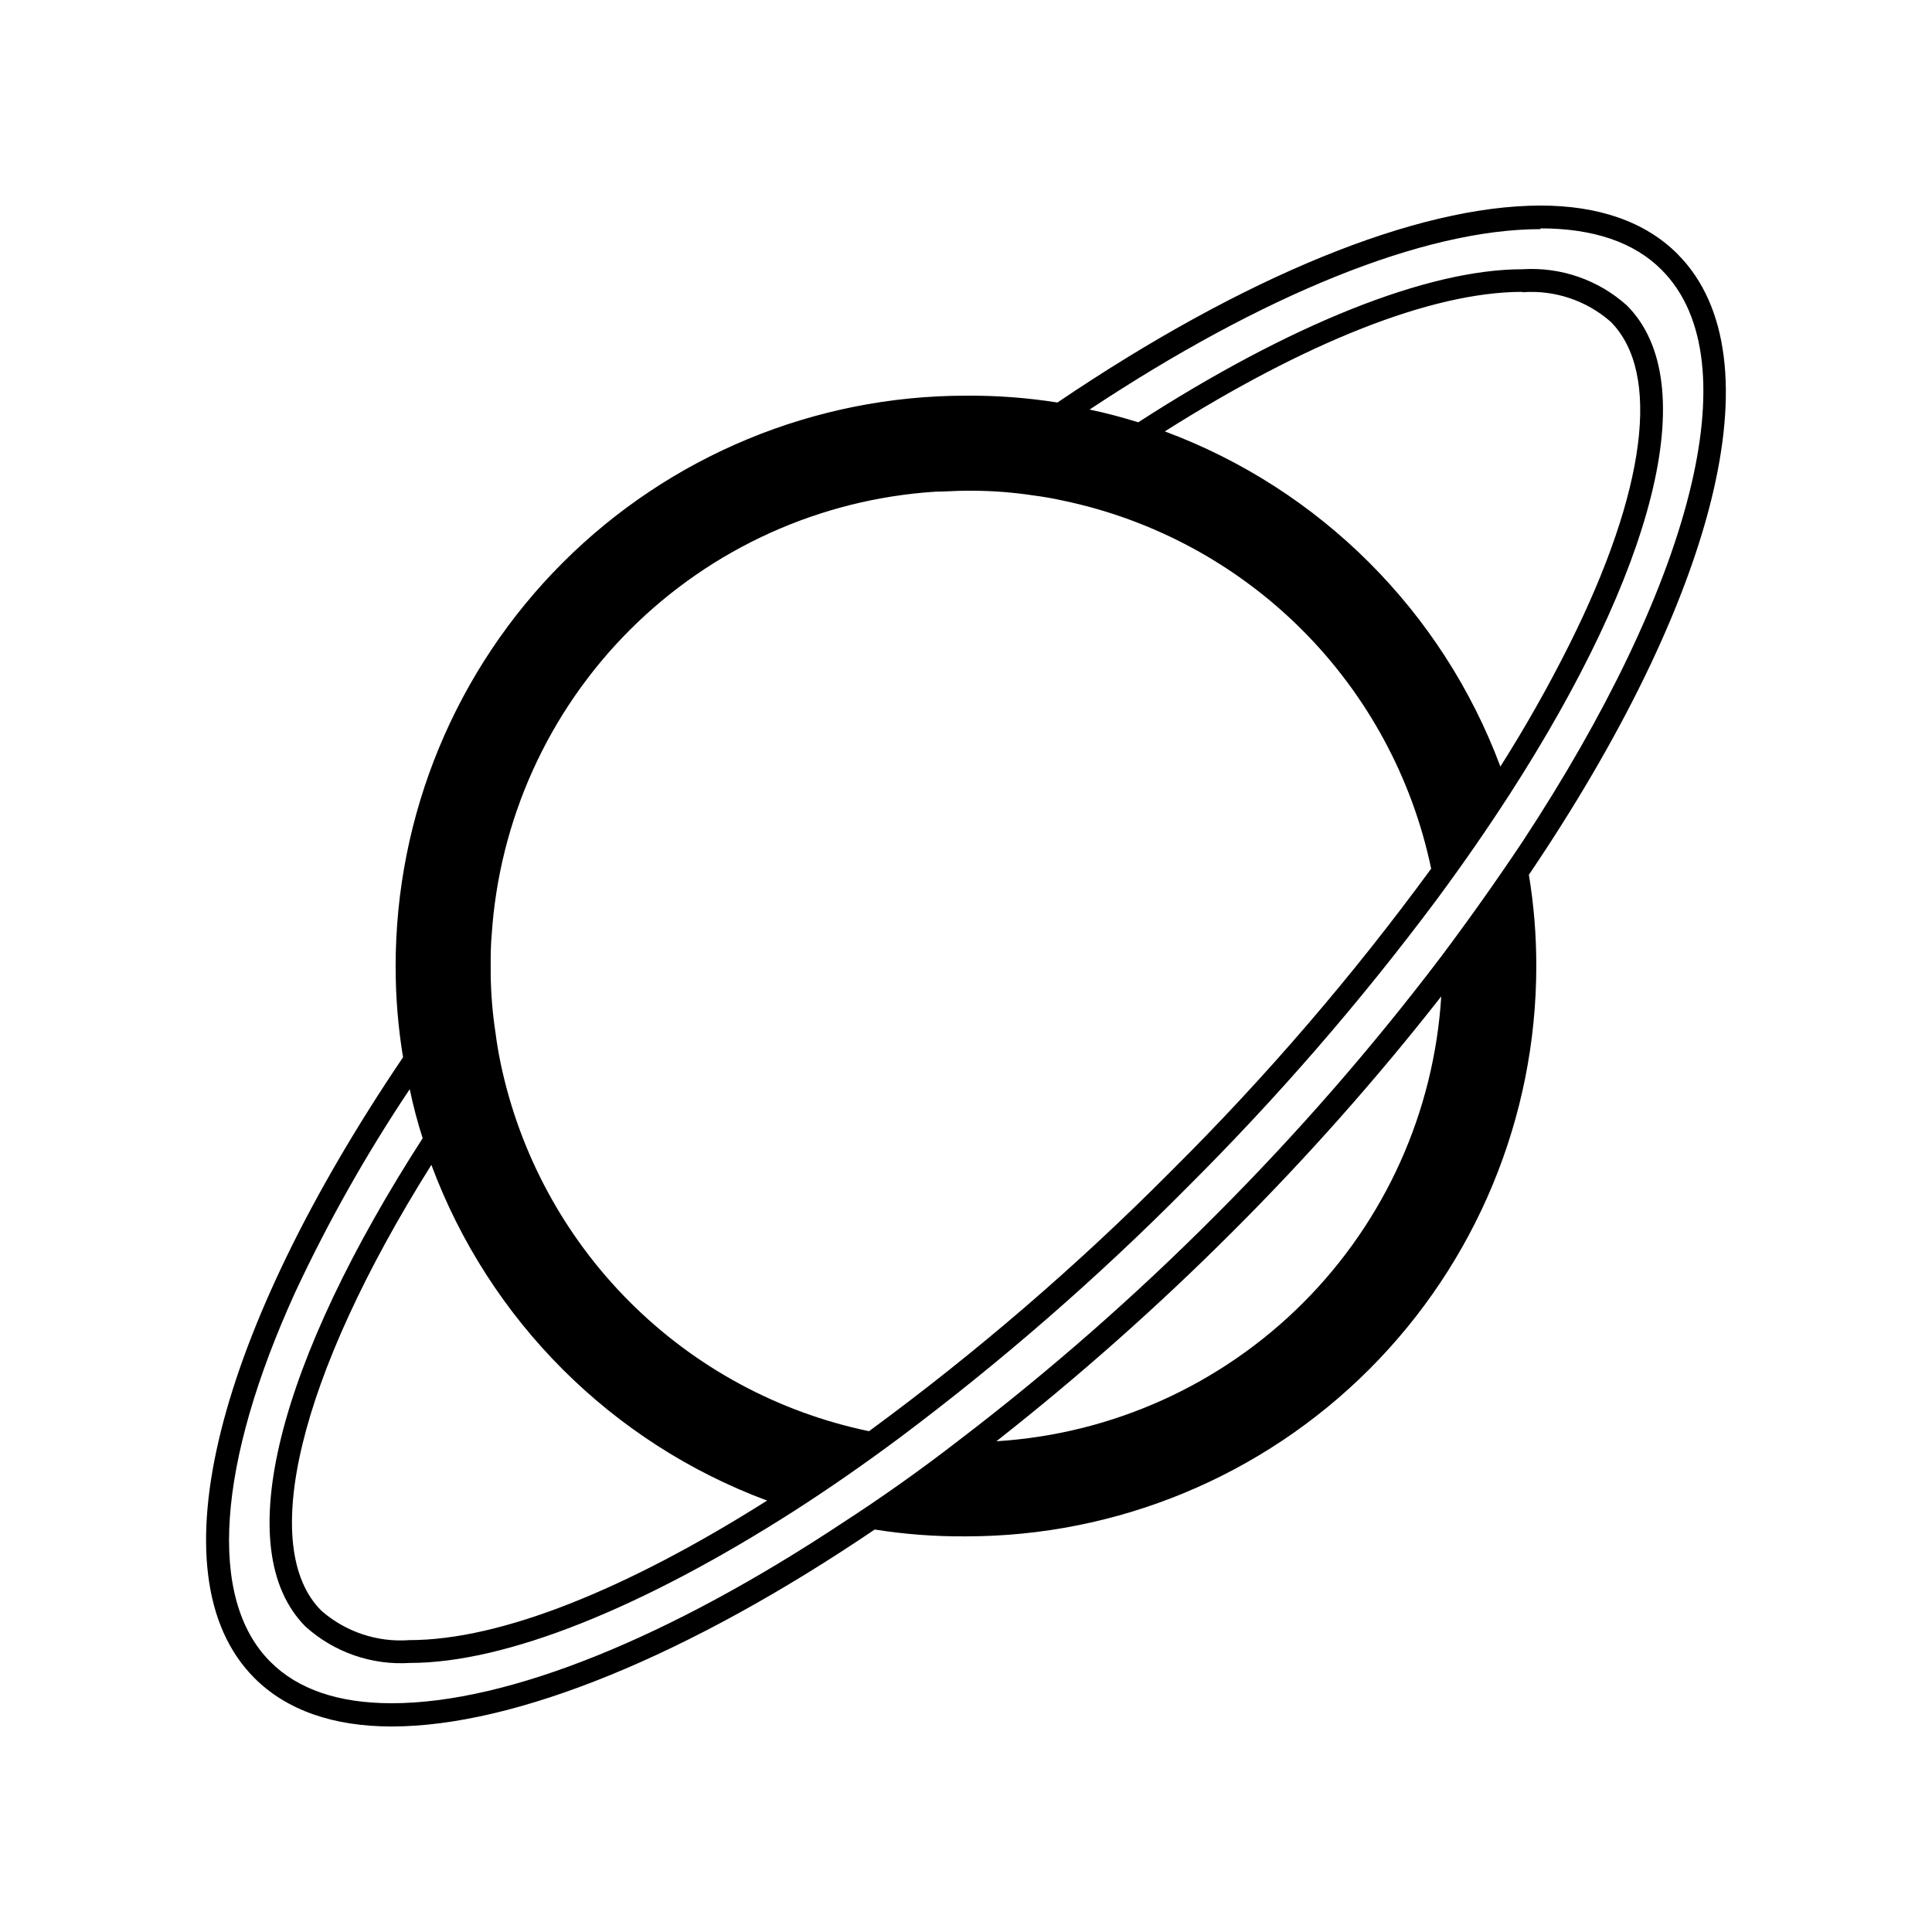 <?xml version="1.0" encoding="UTF-8"?>
<!-- Uploaded to: SVG Repo, www.svgrepo.com, Generator: SVG Repo Mixer Tools -->
<svg fill="#000000" width="800px" height="800px" version="1.1" viewBox="144 144 512 512" xmlns="http://www.w3.org/2000/svg">
 <path d="m588.62 211.37c-8.617-8.664-21.059-12.895-36.375-12.895v6.047c14.008 0 24.836 3.68 32.094 10.984 24.184 24.184 7.356 84.289-36.828 151.5-6.719 10.078-13.922 20.254-21.613 30.531v-0.004c-18.352 24.191-38.332 47.102-59.805 68.566-21.391 21.477-44.215 41.473-68.316 59.852-10.078 7.809-20.453 15.113-30.48 21.613-45.645 30.23-88.418 47.812-119.5 47.812-14.055 0-24.887-3.68-32.145-10.984-16.676-16.625-14.207-52.395 6.699-98.191h0.004c8.703-18.59 18.809-36.496 30.227-53.555 0.914 4.391 2.055 8.73 3.426 13-37.836 58.695-51.641 108.82-30.984 129.48l0.004-0.004c7.559 6.777 17.527 10.23 27.656 9.574 25.441 0 61.617-14.609 101.82-40.305 9.168-5.894 18.539-12.395 28.012-19.445v-0.004c26.957-20.211 52.402-42.371 76.125-66.301 23.844-23.746 45.918-49.207 66.051-76.176 7.055-9.539 13.535-18.895 19.445-28.062 37.836-58.695 51.641-108.82 30.984-129.48v0.004c-7.559-6.777-17.527-10.227-27.656-9.574-25.191 0-61.617 14.609-101.82 40.559-4.231-1.309-8.516-2.469-12.898-3.375 45.645-30.23 88.418-47.812 119.5-47.812v-6.246c-32.848 0-78.746 18.844-128.02 52.195v-0.004c-8.012-1.27-16.117-1.875-24.23-1.812-40.086 0-78.531 15.926-106.88 44.27s-44.27 66.789-44.27 106.88c-0.012 8.102 0.645 16.188 1.965 24.18-48.871 72.246-66.652 137.04-39.449 164.45 8.617 8.664 21.109 12.898 36.426 12.898 32.848 0 78.746-18.844 128.02-52.195 7.996 1.27 16.086 1.875 24.184 1.812 40.086 0 78.527-15.922 106.87-44.27 28.348-28.344 44.27-66.785 44.27-106.87 0.012-8.102-0.645-16.191-1.965-24.184 48.871-72.246 66.656-137.04 39.449-164.45zm-41.16 10.078c8.523-0.641 16.949 2.172 23.375 7.809 13.453 13.504 9.473 44.738-10.984 85.648-5.535 11.043-11.621 21.805-18.234 32.242-15.344-41.109-47.797-73.527-88.926-88.82 37.133-23.477 70.637-36.98 94.77-36.98zm-273.17 170.49c1.961-30.559 14.98-59.355 36.633-81.008 21.652-21.652 50.449-34.672 81.008-36.633 2.672 0 5.34-0.25 8.062-0.25h2.215c5.144 0.047 10.277 0.449 15.367 1.207 2.719 0.352 5.441 0.805 8.113 1.41h-0.004c23.992 5.004 46.004 16.895 63.34 34.219 17.332 17.324 29.234 39.332 34.25 63.32-20.84 28.484-43.883 55.285-68.922 80.156-24.855 25.016-51.621 48.059-80.055 68.922-24.008-4.996-46.035-16.891-63.379-34.227-17.344-17.336-29.25-39.355-34.262-63.363-0.555-2.672-1.008-5.391-1.359-8.113v0.004c-0.781-5.121-1.199-10.289-1.258-15.469v-2.117c0-2.719 0-5.387 0.25-8.059zm73.004 149.73c-37.129 23.477-70.535 36.98-94.766 36.98-8.527 0.641-16.949-2.172-23.379-7.809-16.625-16.625-6.449-61.465 29.172-118.14 15.316 41.18 47.793 73.66 88.973 88.973zm60.758-15.719c21.906-17.215 42.766-35.723 62.473-55.418 19.727-19.68 38.23-40.543 55.418-62.473-1.902 30.645-14.938 59.535-36.645 81.246-21.711 21.707-50.602 34.742-81.246 36.645z"/>
</svg>